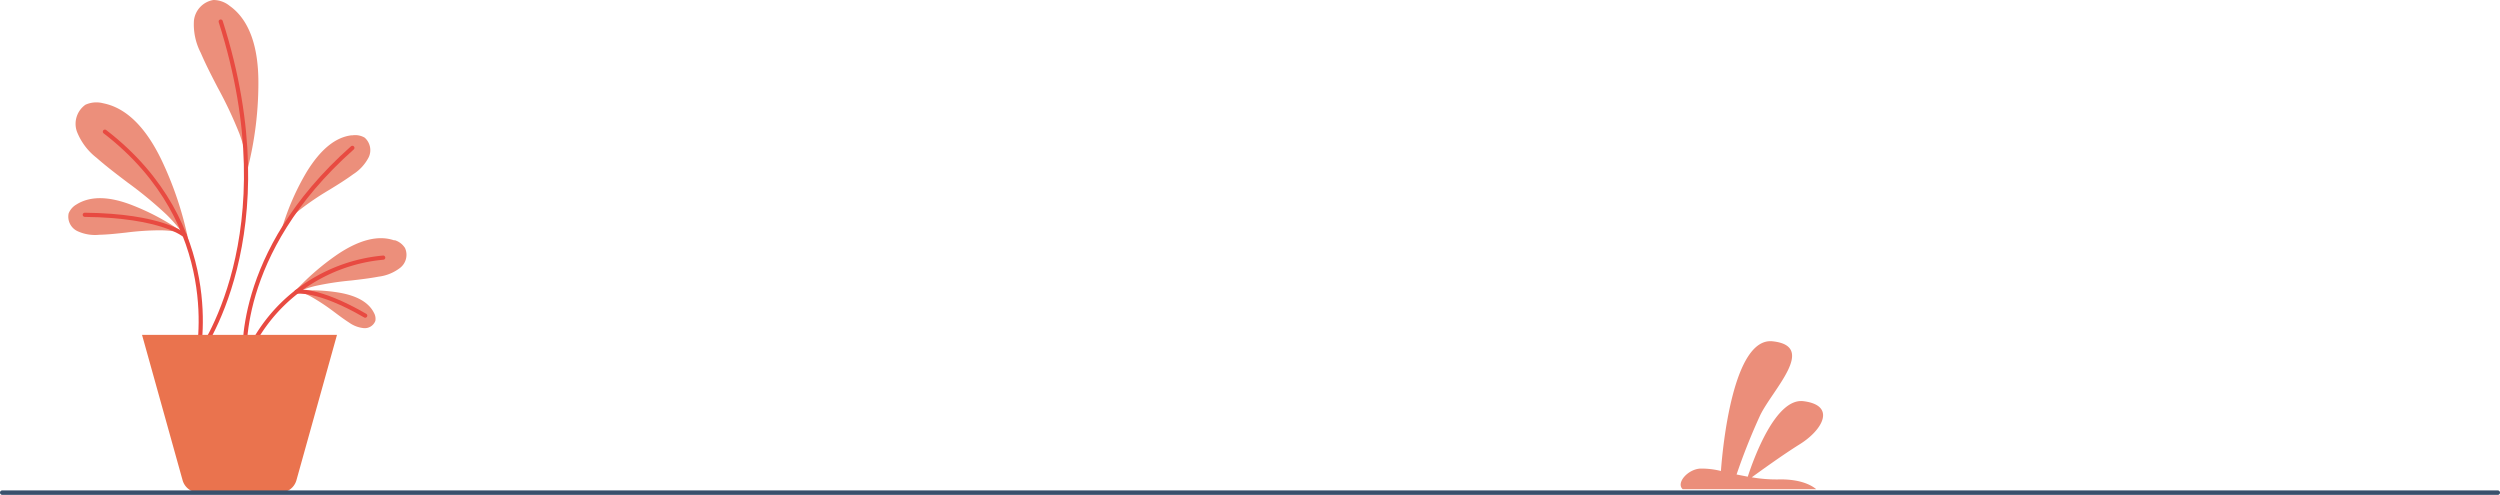 <svg xmlns="http://www.w3.org/2000/svg" width="364.18" height="72.09" viewBox="0 0 364.18 72.09">
  <defs>
    <style>
      .cls-1 {
        fill: #ec8f7b;
      }

      .cls-2 {
        fill: none;
        stroke: #e84a41;
        stroke-linecap: round;
        stroke-linejoin: round;
        stroke-width: 0.61px;
      }

      .cls-3 {
        fill: #ea734e;
      }

      .cls-4 {
        fill: #39506c;
      }

      .cls-5 {
        fill: #eb8e7a;
      }
    </style>
  </defs>
  <g id="Calque_2" data-name="Calque 2">
    <g id="Calque_1-2" data-name="Calque 1">
      <g>
        <g>
          <g>
            <path class="cls-1" d="M31.09,0a3.77,3.77,0,0,1,2.36.85l.19.14c2.65,2,4,5.75,4,11a51,51,0,0,1-1.53,12.47,22.61,22.61,0,0,0-1.24-5,59.77,59.77,0,0,0-3.14-6.67C30.9,11.19,30,9.46,29.25,7.71a9,9,0,0,1-1-4.69A3.41,3.41,0,0,1,31.09,0Z"/>
            <path class="cls-1" d="M12.44,15.26a3.86,3.86,0,0,1,2.5-.24l.22.05c3.27.7,6.08,3.48,8.38,8.26a50.72,50.72,0,0,1,3.95,11.92,22.29,22.29,0,0,0-3.25-4,58.5,58.5,0,0,0-5.69-4.69c-1.5-1.14-3.05-2.31-4.48-3.57a9,9,0,0,1-2.87-3.83A3.41,3.41,0,0,1,12.44,15.26Z"/>
            <path class="cls-1" d="M10,31.08a2.65,2.65,0,0,1,1.13-1.29l.13-.08c2-1.18,4.66-1.12,8,.18A34.62,34.62,0,0,1,26.85,34a14.72,14.72,0,0,0-3.48-.45,39.8,39.8,0,0,0-5,.33c-1.28.14-2.6.29-3.9.32a6.11,6.11,0,0,1-3.23-.55A2.33,2.33,0,0,1,10,31.08Z"/>
            <path class="cls-2" d="M28.81,51.81S42.1,34.29,32.15,3.14"/>
            <path class="cls-2" d="M28.81,51.81s4.2-19-13.53-32.63"/>
            <path class="cls-2" d="M26.92,34.29s-3.25-2.88-14.57-3"/>
          </g>
          <g>
            <path class="cls-1" d="M53.73,22.87a6.39,6.39,0,0,1-2.29,2.52c-1.09.8-2.27,1.53-3.41,2.23a41.49,41.49,0,0,0-4.35,2.94,15.75,15.75,0,0,0-2.57,2.6A36.3,36.3,0,0,1,44.7,25c2-3.23,4.14-5,6.5-5.29l.16,0a2.73,2.73,0,0,1,1.76.34A2.43,2.43,0,0,1,53.73,22.87Z"/>
            <path class="cls-1" d="M58.31,39a6.41,6.41,0,0,1-3.15,1.3c-1.33.25-2.71.41-4,.56a42.28,42.28,0,0,0-5.19.79,16,16,0,0,0-3.43,1.25A36.26,36.26,0,0,1,49.25,37c3.15-2.09,5.88-2.76,8.13-2l.16,0A2.7,2.7,0,0,1,59,36.13,2.41,2.41,0,0,1,58.31,39Z"/>
            <path class="cls-1" d="M53,47.8A4.38,4.38,0,0,1,50.87,47c-.78-.5-1.54-1.07-2.27-1.62a30.76,30.76,0,0,0-3-2,10.37,10.37,0,0,0-2.3-1,24.57,24.57,0,0,1,6.11.25c2.54.44,4.22,1.38,5,2.82a.31.31,0,0,1,.05.1,1.74,1.74,0,0,1,.22,1.19A1.65,1.65,0,0,1,53,47.8Z"/>
            <path class="cls-2" d="M35.67,52.53S33.9,37,51.33,21.54"/>
            <path class="cls-2" d="M35.67,52.53a24.08,24.08,0,0,1,20.15-15"/>
            <path class="cls-2" d="M43.2,42.5s3-.58,10,3.48"/>
          </g>
          <path class="cls-3" d="M40.78,71.76H29A2.48,2.48,0,0,1,26.61,70L20.69,48.78h28.4L43.17,70A2.48,2.48,0,0,1,40.78,71.76Z"/>
        </g>
        <path class="cls-4" d="M363.86,72.09H.32A.33.33,0,0,1,0,71.76H0a.32.32,0,0,1,.32-.32H363.86a.32.32,0,0,1,.32.32h0A.32.32,0,0,1,363.86,72.09Z"/>
        <path class="cls-5" d="M264.57,71.26H245.12c-1-.89.72-2.9,2.57-3a11.59,11.59,0,0,1,3,.35c.26-3.55,1.79-19.54,7.55-18.89,6.48.71,0,7-1.83,10.77a90.11,90.11,0,0,0-3.44,8.63l1.63.32c.86-2.63,4.05-11.5,8.11-11,4.77.6,2.86,4.16-.53,6.27-2.48,1.55-5.52,3.75-7,4.82a20.78,20.78,0,0,0,3.81.31C262.32,69.75,263.94,70.73,264.57,71.26Z"/>
      </g>
    </g>
  </g>
</svg>
